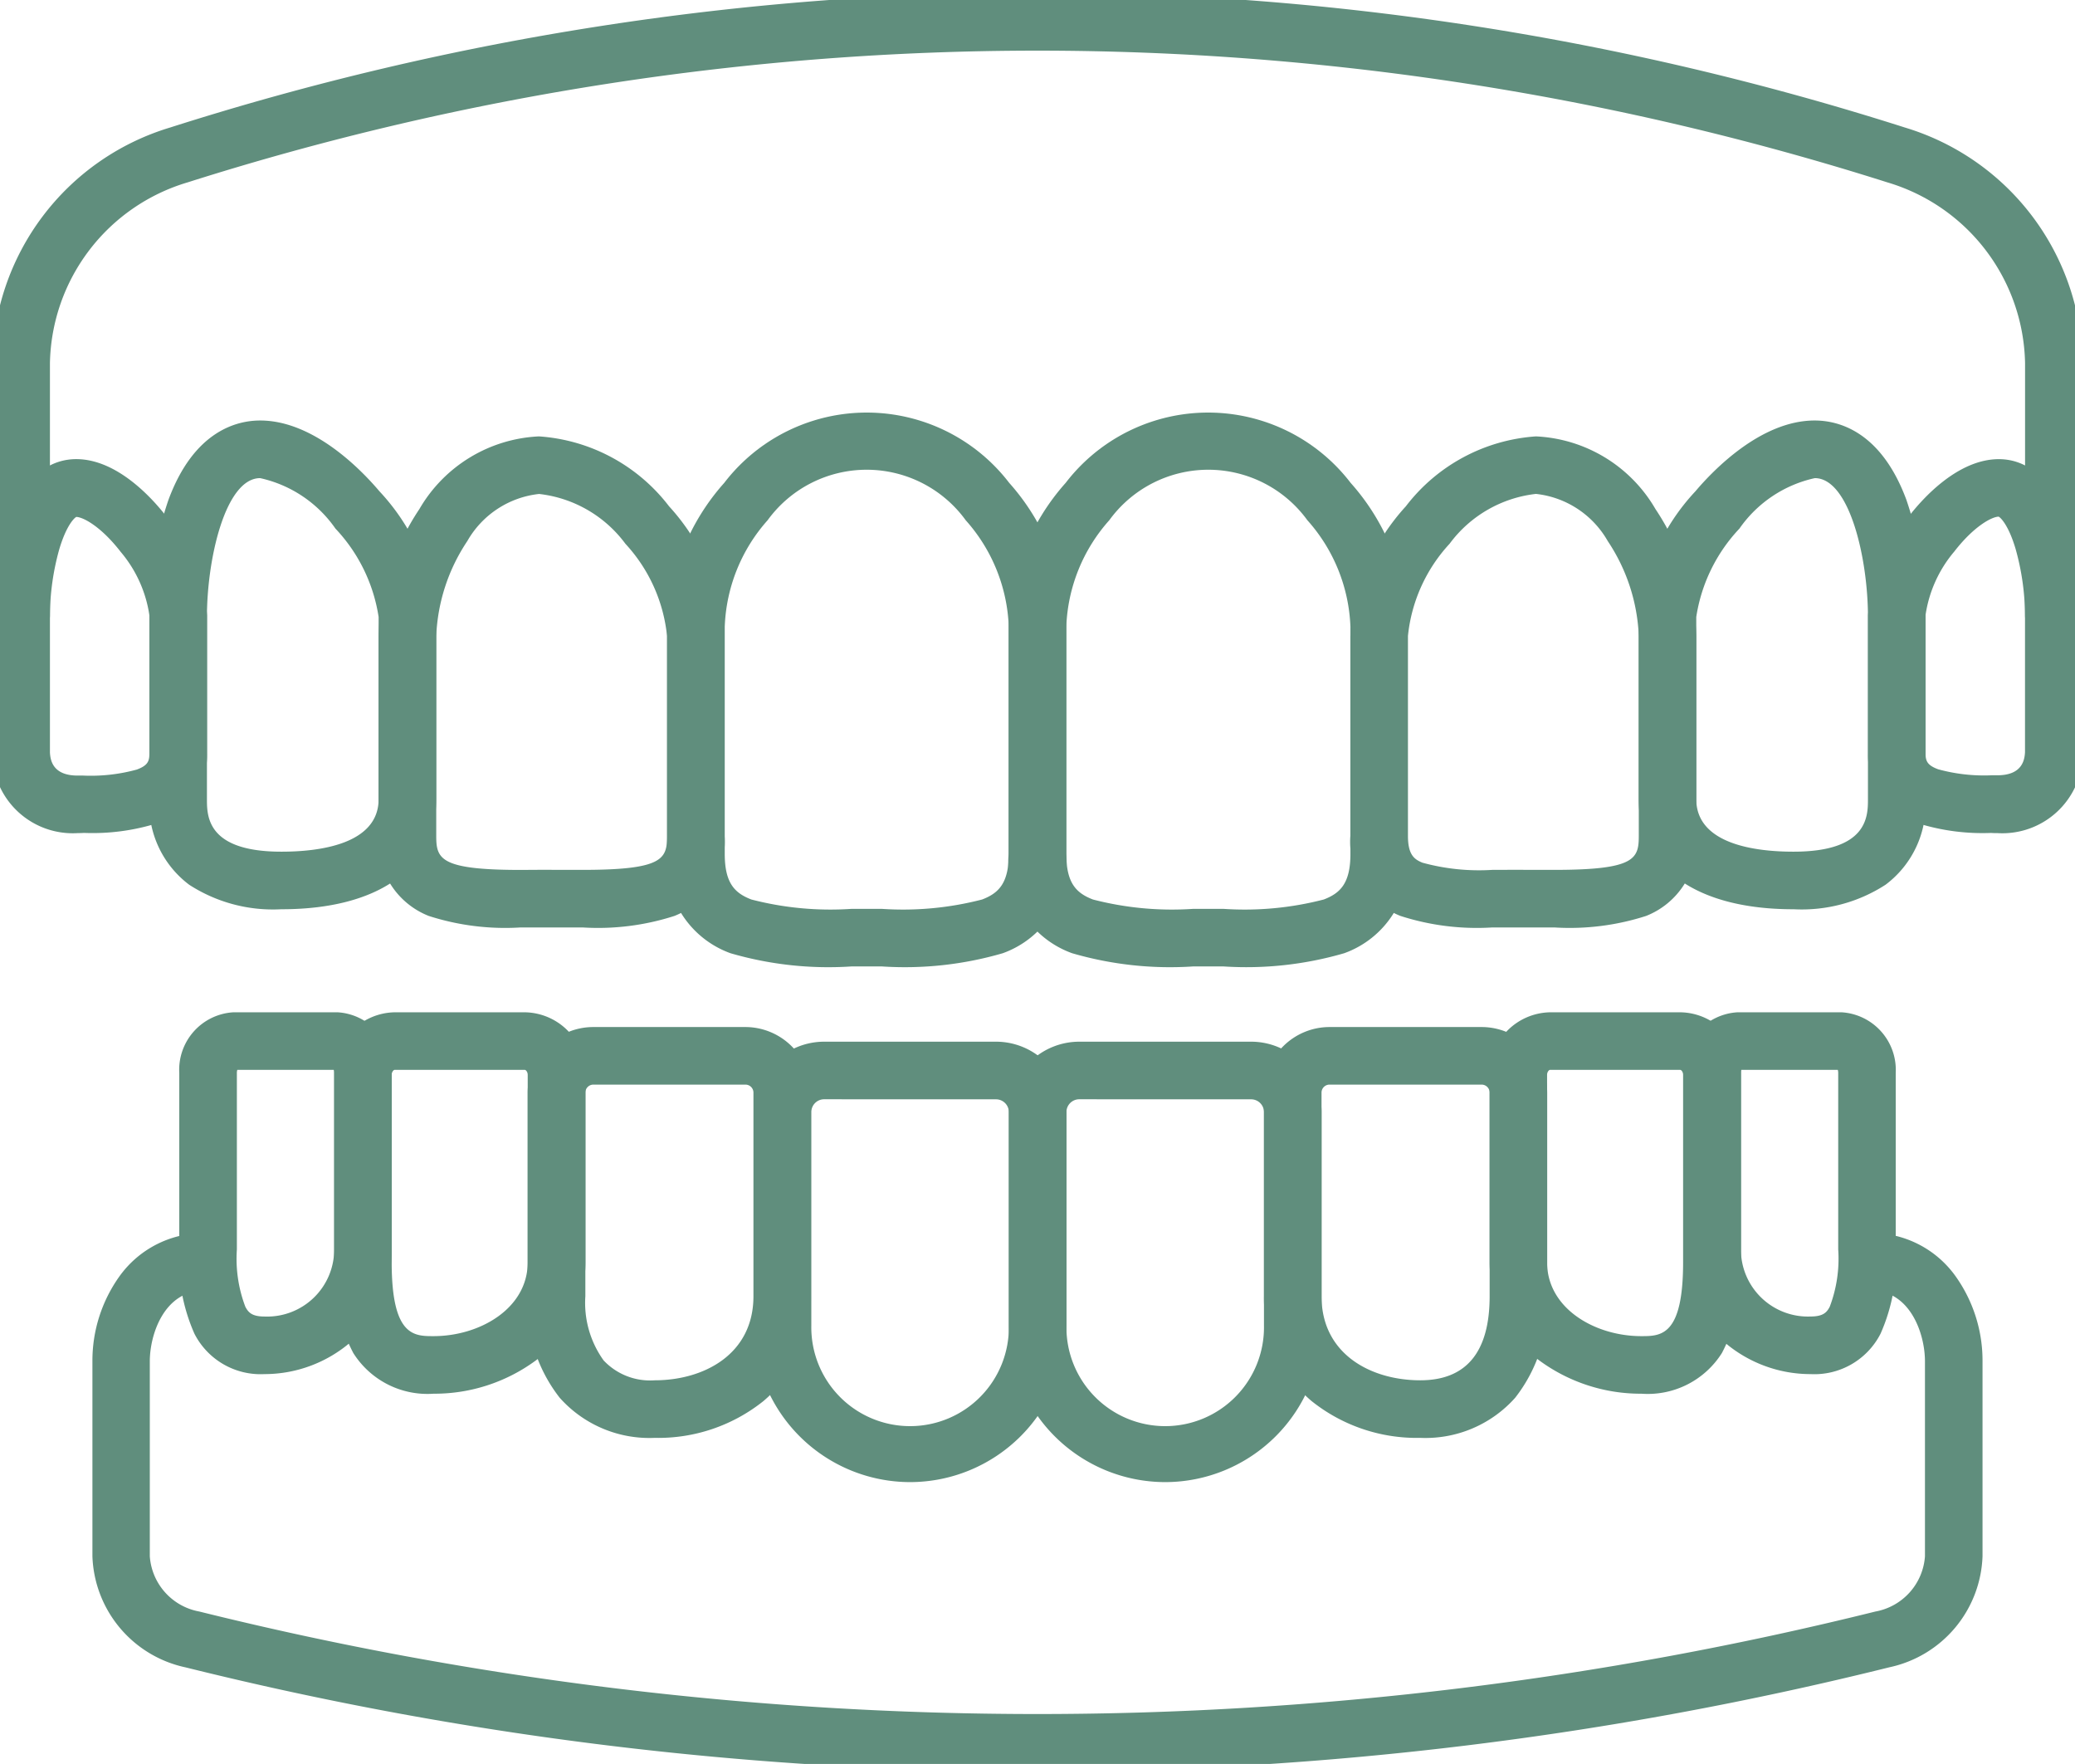 <svg xmlns="http://www.w3.org/2000/svg" xmlns:xlink="http://www.w3.org/1999/xlink" width="72.095" height="61.278" viewBox="0 0 72.095 61.278"><defs><clipPath id="a"><rect width="72.095" height="61.278" fill="none" stroke="#608e7d" stroke-width="1"/></clipPath></defs><g clip-path="url(#a)"><path d="M71.287,38.047c-.347,0-.707,0-1.077,0s-.73,0-1.077,0a8.646,8.646,0,0,1-3.193-.4A2.764,2.764,0,0,1,64.2,34.861V27.924a7.388,7.388,0,0,1,1.926-4.505,6.218,6.218,0,0,1,4.522-2.431A5.071,5.071,0,0,1,74.8,23.512a8.409,8.409,0,0,1,1.418,4.412v6.937a2.764,2.764,0,0,1-1.742,2.786A8.648,8.648,0,0,1,71.287,38.047Zm-1.077-2c.37,0,.73,0,1.077,0,2.81,0,2.934-.385,2.934-1.186V27.924a6.4,6.4,0,0,0-1.079-3.3,3.275,3.275,0,0,0-2.494-1.638,4.334,4.334,0,0,0-3,1.731A5.541,5.541,0,0,0,66.2,27.924v6.937c0,.674.229.823.505.937a7.437,7.437,0,0,0,2.428.249C69.48,36.047,69.841,36.044,70.21,36.044Z" transform="translate(-17.282 -5.828)" fill="#608e7d"/><path d="M83.216,37.217H83.2c-3.361,0-5.368-1.431-5.368-3.827V27.064A7.409,7.409,0,0,1,79.8,22.7c.626-.74,2.282-2.462,4.147-2.462.811,0,2.3.359,3.188,2.762a12.445,12.445,0,0,1,.661,4.062V33.39a3.479,3.479,0,0,1-1.387,2.975A5.351,5.351,0,0,1,83.216,37.217Zm.735-14.977a4.318,4.318,0,0,0-2.619,1.753,5.727,5.727,0,0,0-1.5,3.071V33.39c0,1.589,2.111,1.827,3.369,1.827h.012c2.584,0,2.584-1.234,2.584-1.827V27.064C85.8,25.041,85.158,22.24,83.951,22.24Z" transform="translate(-20.896 -5.63)" fill="#608e7d"/><path d="M93.168,35.054c-.073,0-.147,0-.221-.006a7.513,7.513,0,0,1-2.536-.334,2.475,2.475,0,0,1-1.738-2.43v-4.8a6.1,6.1,0,0,1,1.416-3.433c.462-.6,1.693-1.988,3.128-1.988.748,0,1.774.4,2.415,2.277a10.3,10.3,0,0,1,.5,3.144v4.8q0,.028,0,.056A2.793,2.793,0,0,1,93.168,35.054ZM93.21,24.06c-.24.005-.863.336-1.54,1.211a4.4,4.4,0,0,0-1,2.209v4.8c0,.272.063.417.436.556a6.029,6.029,0,0,0,1.868.209l.065,0c.042,0,.085,0,.126,0,.882,0,.946-.556.961-.8V27.481a8.682,8.682,0,0,0-.325-2.293C93.558,24.362,93.281,24.094,93.21,24.06Z" transform="translate(-23.768 -6.112)" fill="#608e7d"/><path d="M25.347,38.047c-.347,0-.707,0-1.076,0s-.73,0-1.077,0a8.648,8.648,0,0,1-3.193-.4,2.764,2.764,0,0,1-1.742-2.786V27.924a8.409,8.409,0,0,1,1.418-4.412,5.071,5.071,0,0,1,4.154-2.524,6.218,6.218,0,0,1,4.522,2.431,7.388,7.388,0,0,1,1.926,4.505v6.937a2.764,2.764,0,0,1-1.741,2.786A8.646,8.646,0,0,1,25.347,38.047Zm-1.076-2c.369,0,.73,0,1.076,0,2.809,0,2.934-.385,2.934-1.186V27.924a5.541,5.541,0,0,0-1.446-3.205,4.334,4.334,0,0,0-3-1.731,3.275,3.275,0,0,0-2.494,1.638,6.4,6.4,0,0,0-1.079,3.3v6.937c0,.8.125,1.186,2.934,1.186C23.541,36.047,23.9,36.044,24.271,36.044Z" transform="translate(-5.105 -5.828)" fill="#608e7d"/><path d="M12.006,37.217a5.351,5.351,0,0,1-3.2-.851A3.479,3.479,0,0,1,7.422,33.39V27.064A12.445,12.445,0,0,1,8.083,23c.885-2.4,2.377-2.762,3.188-2.762,1.864,0,3.521,1.722,4.147,2.462a7.409,7.409,0,0,1,1.969,4.362V33.39c0,2.4-2.007,3.827-5.369,3.827ZM11.271,22.24c-1.207,0-1.849,2.8-1.849,4.824V33.39c0,.593,0,1.827,2.584,1.827h.01c1.26,0,3.371-.237,3.371-1.827V27.064a5.727,5.727,0,0,0-1.5-3.071A4.318,4.318,0,0,0,11.271,22.24Z" transform="translate(-2.232 -5.63)" fill="#608e7d"/><path d="M2.961,35.054A2.793,2.793,0,0,1,0,32.339q0-.028,0-.056v-4.8a10.3,10.3,0,0,1,.5-3.144c.641-1.882,1.667-2.277,2.415-2.277,1.435,0,2.665,1.39,3.128,1.988a6.1,6.1,0,0,1,1.416,3.433v4.8a2.475,2.475,0,0,1-1.738,2.43,7.513,7.513,0,0,1-2.536.334C3.108,35.052,3.033,35.054,2.961,35.054ZM2,32.255c.015.243.079.8.961.8.041,0,.083,0,.126,0l.065,0a6.029,6.029,0,0,0,1.868-.209c.373-.139.436-.284.436-.556v-4.8a4.4,4.4,0,0,0-1-2.209c-.677-.875-1.3-1.206-1.54-1.211-.071.034-.348.3-.593,1.128A8.682,8.682,0,0,0,2,27.481Z" transform="translate(-0.265 -6.112)" fill="#608e7d"/><path d="M39.364,39.1H38.3a12.166,12.166,0,0,1-4.2-.459A3.351,3.351,0,0,1,31.9,35.186V27.3a7.813,7.813,0,0,1,1.983-5,6.239,6.239,0,0,1,9.9,0,7.813,7.813,0,0,1,1.983,5v7.89a3.351,3.351,0,0,1-2.207,3.451A12.165,12.165,0,0,1,39.364,39.1Zm-.532-2h.532a10.941,10.941,0,0,0,3.479-.326c.571-.219.925-.561.925-1.584V27.3A5.874,5.874,0,0,0,42.273,23.6a4.252,4.252,0,0,0-6.884,0A5.874,5.874,0,0,0,33.9,27.3v7.89c0,1.023.354,1.364.924,1.584A10.943,10.943,0,0,0,38.3,37.1Z" transform="translate(-8.719 -5.526)" fill="#608e7d"/><path d="M55.516,39.1H54.451a12.166,12.166,0,0,1-4.2-.459,3.351,3.351,0,0,1-2.207-3.451V27.3a7.813,7.813,0,0,1,1.983-5,6.239,6.239,0,0,1,9.9,0,7.813,7.813,0,0,1,1.983,5v7.89a3.351,3.351,0,0,1-2.207,3.451A12.165,12.165,0,0,1,55.516,39.1Zm-.532-2h.532a10.941,10.941,0,0,0,3.479-.326c.571-.219.925-.561.925-1.584V27.3A5.874,5.874,0,0,0,58.425,23.6a4.252,4.252,0,0,0-6.884,0A5.874,5.874,0,0,0,50.048,27.3v7.89c0,1.023.354,1.364.924,1.584a10.943,10.943,0,0,0,3.479.326Z" transform="translate(-13 -5.526)" fill="#608e7d"/><path d="M71.625,22.634a1,1,0,0,1-1-1V12.881A6.684,6.684,0,0,0,65.839,6.6a97.552,97.552,0,0,0-59.053,0A6.683,6.683,0,0,0,2,12.881v8.753a1,1,0,1,1-2,0V12.881A8.675,8.675,0,0,1,6.176,4.695a99.081,99.081,0,0,1,60.273,0,8.676,8.676,0,0,1,6.176,8.186v8.753A1,1,0,0,1,71.625,22.634Z" transform="translate(-0.265 -0.265)" fill="#608e7d"/><path d="M53.486,64.9a5.438,5.438,0,0,1-5.432-5.432V52.048A2.448,2.448,0,0,1,50.5,49.6h5.974a2.448,2.448,0,0,1,2.445,2.446v7.419A5.438,5.438,0,0,1,53.486,64.9ZM50.5,51.6a.446.446,0,0,0-.445.446v7.419a3.432,3.432,0,1,0,6.863,0V52.048a.446.446,0,0,0-.445-.446Z" transform="translate(-13.002 -13.412)" fill="#608e7d"/><path d="M65.547,63.179A5.85,5.85,0,0,1,61.769,61.9a4.668,4.668,0,0,1-1.654-3.643V51.185a2.281,2.281,0,0,1,2.278-2.278h5.284a2.281,2.281,0,0,1,2.279,2.278v7.074a5.277,5.277,0,0,1-1.113,3.527A4.172,4.172,0,0,1,65.547,63.179ZM62.393,50.907a.278.278,0,0,0-.278.278v7.074c0,2.017,1.724,2.92,3.432,2.92,1.6,0,2.409-.983,2.409-2.92V51.185a.279.279,0,0,0-.279-.278Z" transform="translate(-16.199 -13.228)" fill="#608e7d"/><path d="M76.056,61.461a5.943,5.943,0,0,1-3.527-1.141,4.229,4.229,0,0,1-1.745-3.425V50.387a2.14,2.14,0,0,1,2.1-2.176h4.533a2.14,2.14,0,0,1,2.1,2.176v6.508a5.939,5.939,0,0,1-.663,3.152A3.045,3.045,0,0,1,76.056,61.461Zm-3.176-11.25c-.028,0-.1.062-.1.176v6.508c0,1.606,1.664,2.566,3.272,2.566.682,0,1.454,0,1.454-2.566V50.387c0-.114-.069-.176-.1-.176Z" transform="translate(-19.027 -13.044)" fill="#608e7d"/><path d="M84.354,60.779a4.594,4.594,0,0,1-3-1.119,4.207,4.207,0,0,1-1.418-3.211V50.318a2.005,2.005,0,0,1,1.878-2.108H85.44a2.005,2.005,0,0,1,1.878,2.108v6.131a6.272,6.272,0,0,1-.528,2.928A2.581,2.581,0,0,1,84.354,60.779Zm-2.4-10.569a.365.365,0,0,0-.015.108v6.131a2.329,2.329,0,0,0,2.418,2.329c.452,0,.57-.153.668-.338a4.7,4.7,0,0,0,.295-1.992V50.318a.367.367,0,0,0-.015-.108Z" transform="translate(-21.452 -13.043)" fill="#608e7d"/><path d="M19.614,61.461a3.045,3.045,0,0,1-2.791-1.414,5.939,5.939,0,0,1-.663-3.152V50.387a2.14,2.14,0,0,1,2.1-2.176H22.79a2.14,2.14,0,0,1,2.1,2.176v6.508a4.229,4.229,0,0,1-1.745,3.425A5.943,5.943,0,0,1,19.614,61.461Zm-1.357-11.25c-.028,0-.1.062-.1.176v6.508c0,2.566.772,2.566,1.454,2.566,1.608,0,3.272-.96,3.272-2.566V50.387c0-.114-.069-.176-.1-.176Z" transform="translate(-4.548 -13.044)" fill="#608e7d"/><path d="M11.8,60.779a2.581,2.581,0,0,1-2.435-1.4,6.272,6.272,0,0,1-.528-2.928V50.318a2,2,0,0,1,1.877-2.108h3.627a2.005,2.005,0,0,1,1.878,2.108v6.131A4.207,4.207,0,0,1,14.8,59.66,4.594,4.594,0,0,1,11.8,60.779ZM10.853,50.21a.367.367,0,0,0-.015.108v6.131a4.7,4.7,0,0,0,.295,1.992c.1.185.216.338.668.338a2.329,2.329,0,0,0,2.418-2.329V50.318a.365.365,0,0,0-.015-.108Z" transform="translate(-2.608 -13.043)" fill="#608e7d"/><path d="M29.721,63.179a4.172,4.172,0,0,1-3.3-1.393,5.277,5.277,0,0,1-1.113-3.527V51.185a2.281,2.281,0,0,1,2.279-2.278h5.284a2.281,2.281,0,0,1,2.278,2.278v7.074A4.668,4.668,0,0,1,33.5,61.9,5.849,5.849,0,0,1,29.721,63.179ZM27.591,50.907a.279.279,0,0,0-.279.278v7.074a3.423,3.423,0,0,0,.634,2.229,2.214,2.214,0,0,0,1.775.691c1.708,0,3.431-.9,3.431-2.92V51.185a.278.278,0,0,0-.278-.278Z" transform="translate(-6.974 -13.228)" fill="#608e7d"/><path d="M41.426,64.9a5.438,5.438,0,0,1-5.432-5.432V52.048A2.448,2.448,0,0,1,38.439,49.6h5.974a2.448,2.448,0,0,1,2.445,2.446v7.419A5.438,5.438,0,0,1,41.426,64.9ZM38.439,51.6a.446.446,0,0,0-.445.446v7.419a3.432,3.432,0,1,0,6.863,0V52.048a.446.446,0,0,0-.445-.446Z" transform="translate(-9.805 -13.412)" fill="#608e7d"/><path d="M37.566,77.354a122.462,122.462,0,0,1-29.6-3.62,4.091,4.091,0,0,1-3.237-3.859V63.1a5.041,5.041,0,0,1,.933-2.942A3.594,3.594,0,0,1,8.6,58.648a1,1,0,0,1,0,2c-1.367,0-1.877,1.506-1.877,2.456v6.772a2.1,2.1,0,0,0,1.721,1.918,120.823,120.823,0,0,0,58.234,0A2.1,2.1,0,0,0,68.4,69.876V63.1c0-.949-.507-2.456-1.867-2.456a1,1,0,0,1,0-2,3.582,3.582,0,0,1,2.94,1.515A5.055,5.055,0,0,1,70.4,63.1v6.772a4.091,4.091,0,0,1-3.237,3.859A122.518,122.518,0,0,1,37.566,77.354Z" transform="translate(-1.518 -15.81)" fill="#608e7d"/></g></svg>